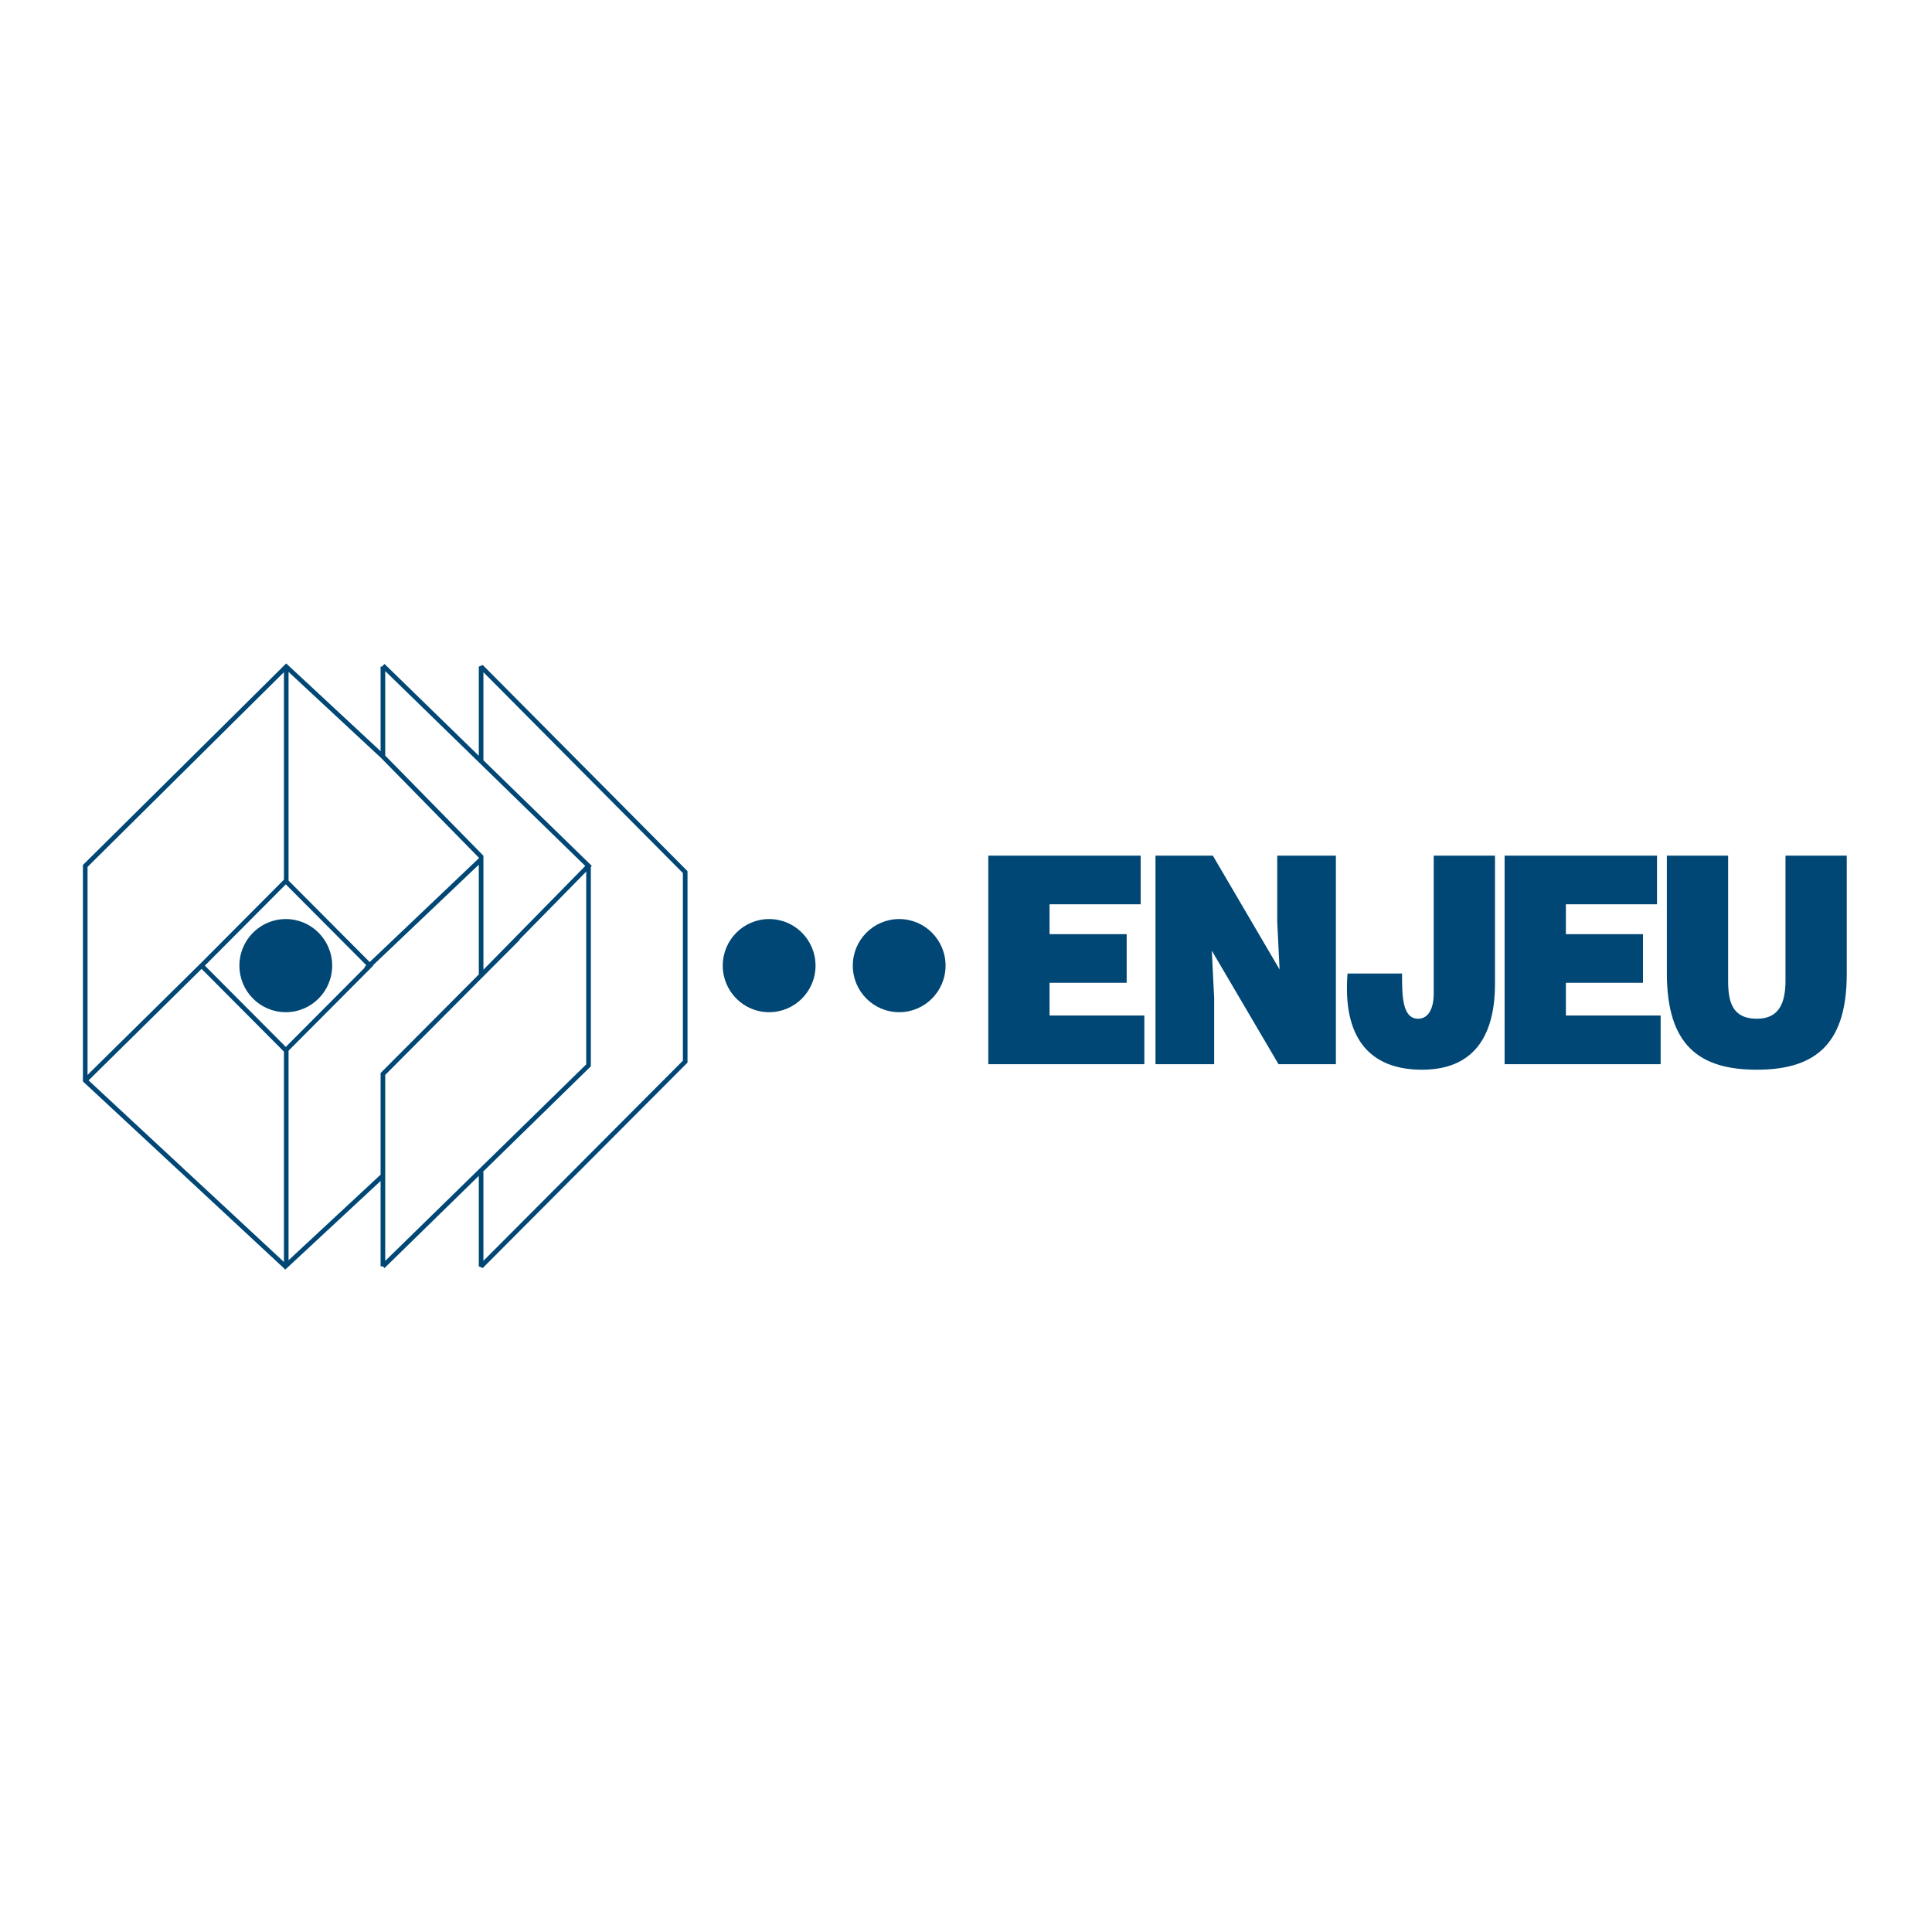 <svg xmlns="http://www.w3.org/2000/svg" width="2500" height="2500" viewBox="0 0 192.756 192.756"><path fill-rule="evenodd" clip-rule="evenodd" fill="#fff" d="M0 0h192.756v192.756H0V0z"/><path d="M48.001 116.928v9.42l20.361-20.428V87.009L48.001 66.51v9.337m-9.797-9.337v8.969l-9.645-8.969L8.504 86.395v21.4l19.963 18.553 9.736-9.051v9.051m-1.289-30.006l-8.4-8.437-8.4 8.437 8.4 8.436 8.4-8.436zm-8.355-29.934v21.498m0 16.668v21.498m9.645-50.593l9.798 9.993V97.31l10.717-10.916-20.515-19.986m-1.684 30.24l11.481-10.916M8.504 107.795l11.609-11.453m18.091 20.955V107.15l13.473-13.53m7.041-7.225v19.895l-20.515 20.059" fill="none" stroke="#004775" stroke-width=".461" stroke-miterlimit="2.613"/><path d="M76.737 100.988c2.556 0 4.628-2.08 4.628-4.646 0-2.567-2.072-4.648-4.628-4.648s-4.627 2.081-4.627 4.648c-.001 2.566 2.071 4.646 4.627 4.646zM89.712 100.988c2.556 0 4.627-2.08 4.627-4.646 0-2.567-2.072-4.648-4.627-4.648-2.556 0-4.628 2.081-4.628 4.648 0 2.566 2.072 4.646 4.628 4.646zM28.513 100.988c2.556 0 4.627-2.08 4.627-4.646 0-2.567-2.072-4.648-4.627-4.648s-4.628 2.081-4.628 4.648c0 2.566 2.073 4.646 4.628 4.646zM98.602 106.176V85.367h15.205v4.855h-9.092v2.977h7.693v4.856h-7.693v3.265h9.455v4.856H98.602zM127.664 96.725l-.234-4.74v-6.618h5.853v20.809h-5.724l-6.657-11.329.235 4.739v6.59h-5.854V85.367h5.723l6.658 11.358zM139.883 97.131c0 2.166 0 4.508 1.607 4.508.932 0 1.553-.867 1.553-2.543V85.367h6.113v12.774c0 5.492-2.332 8.584-7.279 8.584-5.387 0-7.926-3.352-7.434-9.594h5.44zM150.115 106.176V85.367h15.203v4.855h-9.089v2.977h7.691v4.856h-7.691v3.265h9.453v4.856h-15.567zM166.303 85.367h6.113v12.458c0 2.051.361 3.814 2.875 3.814 2.201 0 2.848-1.561 2.848-3.814V85.367h6.113v11.764c0 6.676-2.771 9.594-8.961 9.594-5.777 0-8.988-2.455-8.988-9.623V85.367z" fill-rule="evenodd" clip-rule="evenodd" fill="#004775"/></svg>